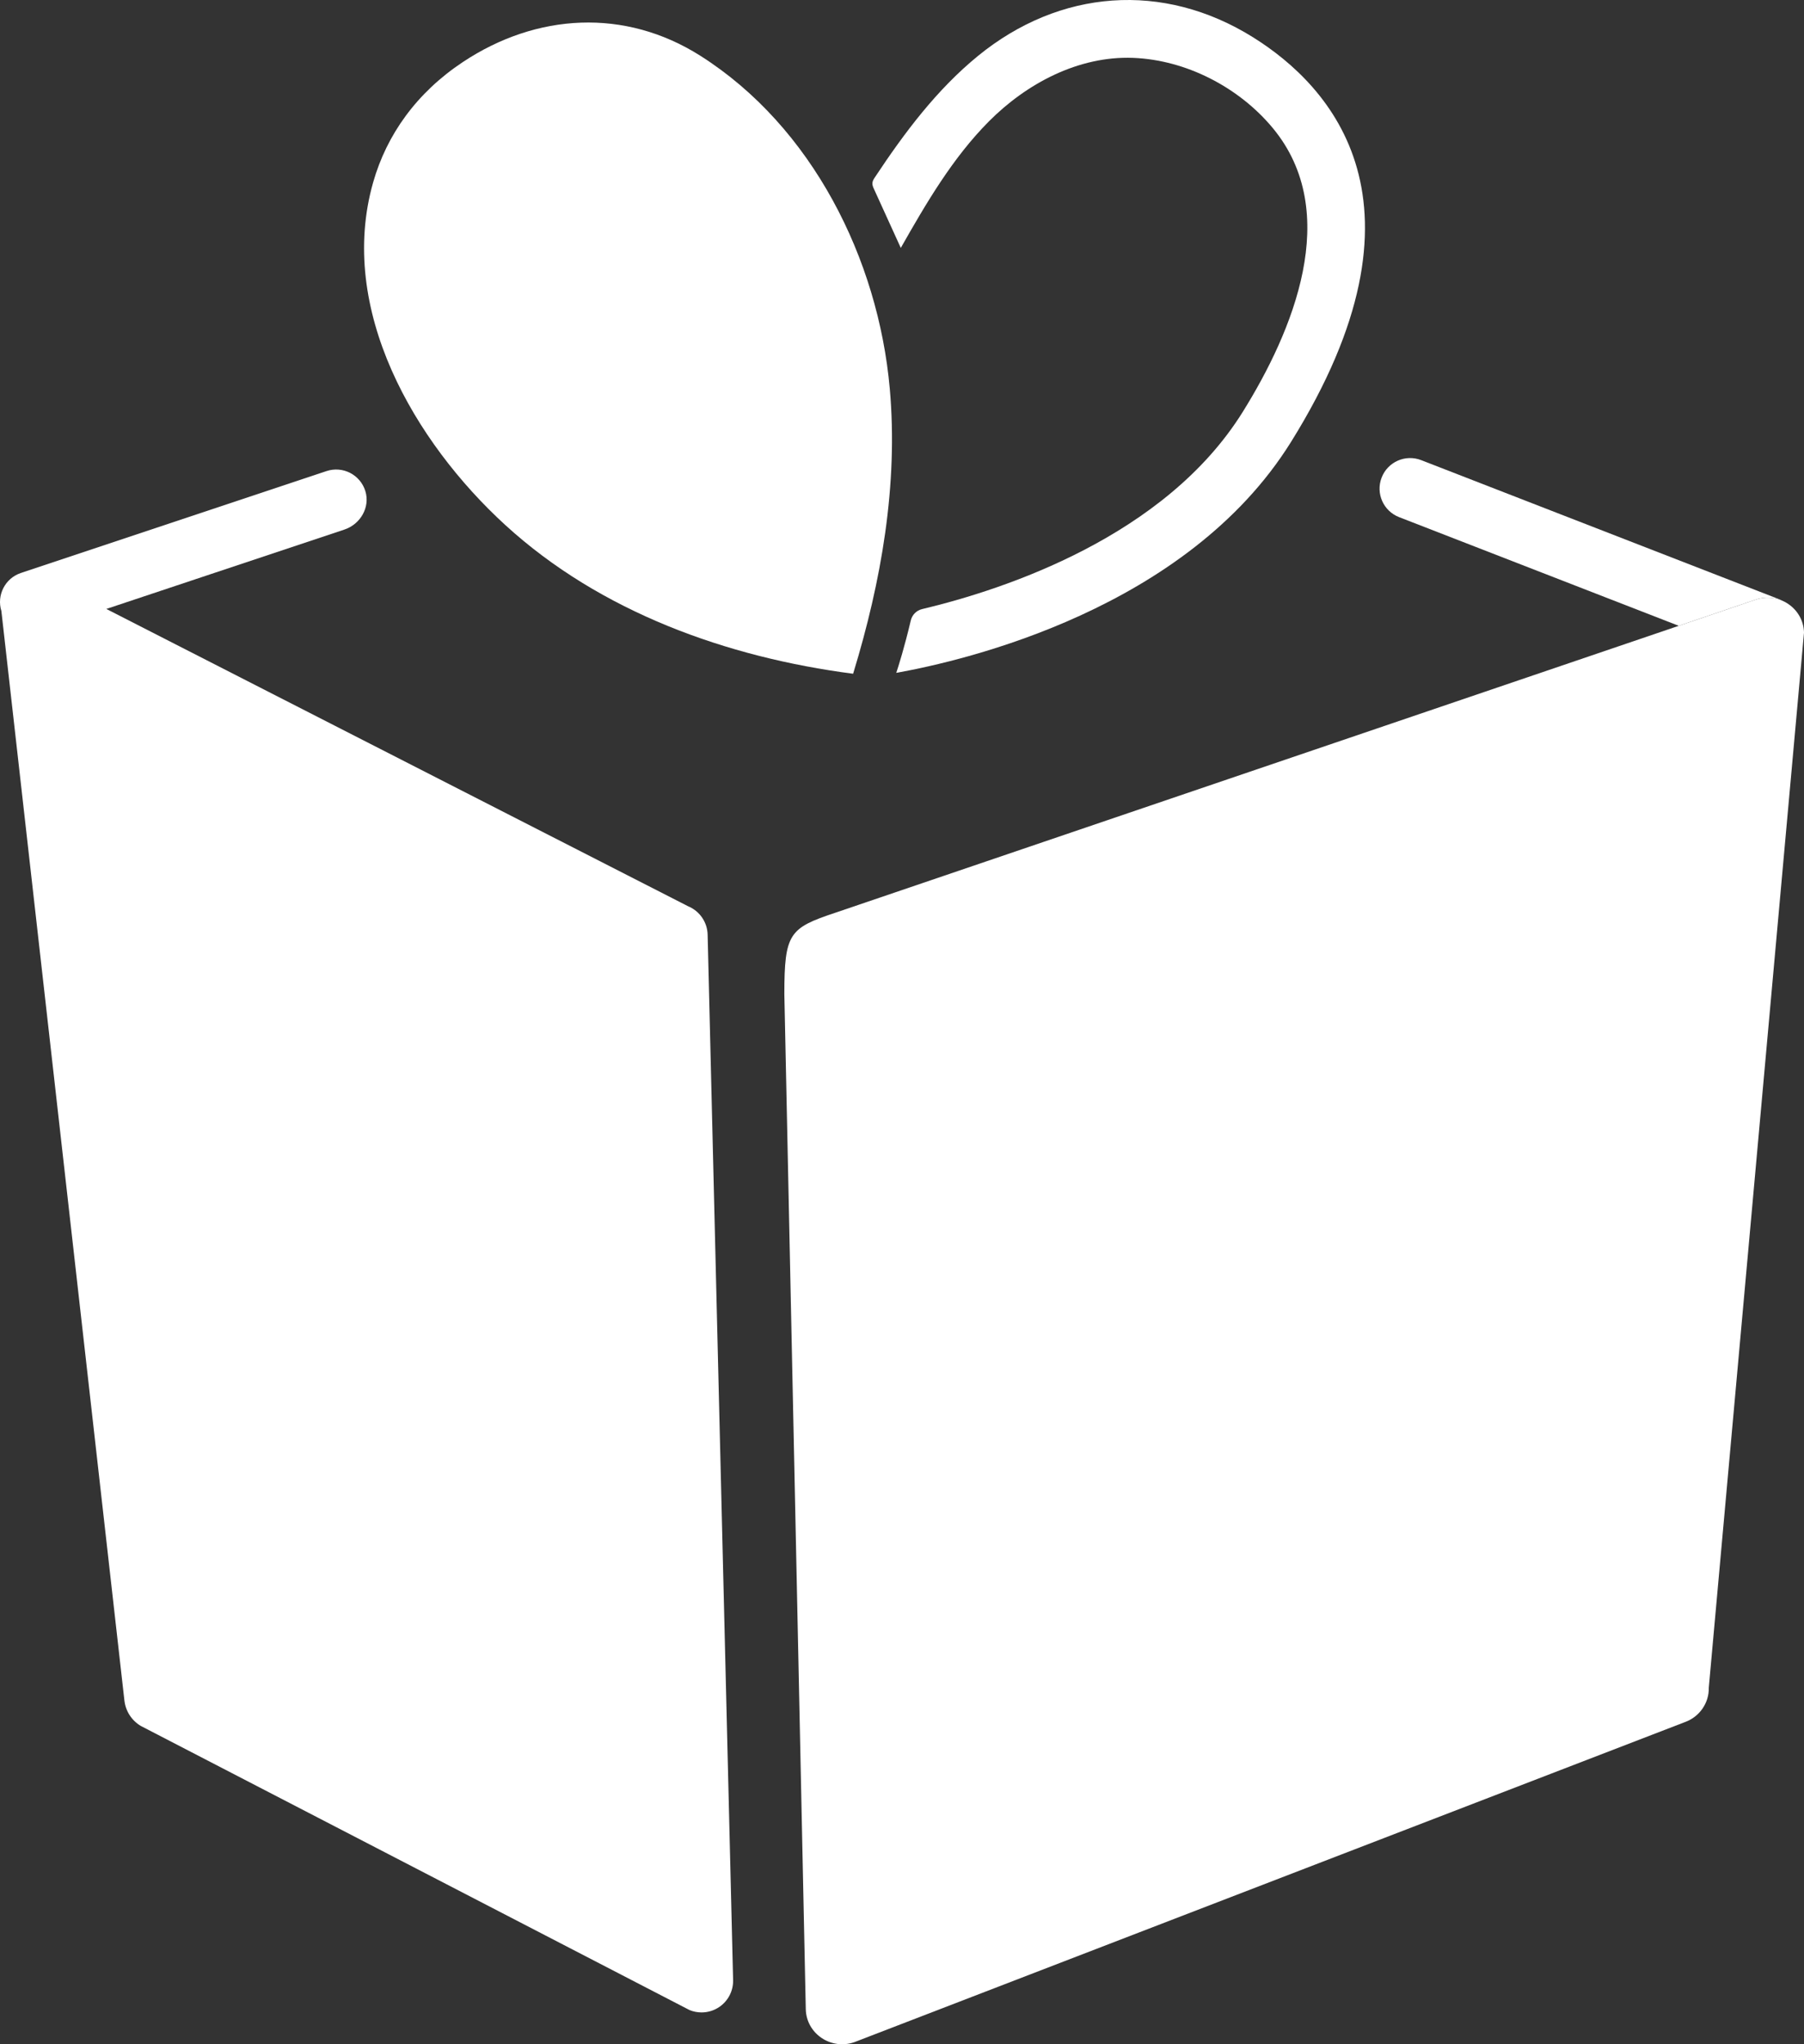 <?xml version="1.0" encoding="UTF-8"?>
<svg id="Ebene_2" data-name="Ebene 2" xmlns="http://www.w3.org/2000/svg" width="948.682" height="1074.8" viewBox="0 0 948.682 1074.8">
    <rect x="0" y="0" width="948.682" height="1074.8" fill="#333333" stroke="none"/>
    <defs>
        <style>
            .cls-1 {
            fill: #ffffff;
            stroke-width: 0px;
            }
        </style>
    </defs>
    <g id="Ebene_1-2" data-name="Ebene 1">
        <g>
            <path class="cls-1" d="m948.663,332.852c.016-.155.022-.314.017-.47-.456-12.729-13.408-21.374-25.634-17.032l-483.788,164.541c-24.106,8.035-26.786,10.714-26.786,42.855l11.27,533.65c.303,12.859,13.339,21.638,25.641,17.269l436.594-168.215c7.74-2.748,12.827-10.054,12.636-18.143l50.05-554.455Z"/>
            <path class="cls-1" d="m55.908,320.163l125.23-41.744c8.387-2.796,13.582-11.704,11.006-20.162-2.644-8.683-11.907-13.432-20.457-10.57L10.979,301.257c-8.307,2.769-12.833,11.666-10.257,19.99l64.702,572.841c.628,5.556,3.819,10.498,8.625,13.356l288.549,149.372c2.037.843,4.187,1.256,6.332,1.256,3.301,0,6.58-.986,9.389-2.912,4.625-3.172,7.331-8.466,7.202-14.071l-13.393-549.642c-.151-6.577-4.176-12.444-10.259-14.956"/>
            <path class="cls-1" d="m735.731,271.888l147.085,57.144,40.231-13.683c4.808-1.707,9.717-1.383,13.945.385-.564-.301-1.143-.581-1.754-.818l-187.866-72.988c-8.28-3.212-17.587.884-20.8,9.16-3.215,8.273.887,17.585,9.16,20.8Z"/>
            <path class="cls-1" d="m196.217,95.923c-18.975,66.711,21.702,136.448,69.608,180.218,49.979,45.664,116.512,69.476,182.808,78.092,14.841-48.514,23.787-99.485,19.267-150.017-6.08-67.966-40.709-137.542-99.572-174.875-39.718-25.191-86.247-22.388-124.909,3.265-24.285,16.113-40.052,38.176-47.202,63.315Z"/>
            <path class="cls-1" d="m658.893,19.57c-47.234-29.456-101.637-25.248-144.606,9.842-21.687,17.71-38.709,40.429-54.173,63.77-.62.935-1.256,1.926-1.342,3.045-.085,1.111.388,2.18.85,3.194,4.695,10.305,9.389,20.61,14.084,30.916,13.395-23.567,27.227-47.298,46.338-66.522,19.793-19.911,47.089-34.465,75.751-33.392,27.903,1.045,55.788,15.49,73.536,36.909,36.824,44.442,10.492,107.044-15.822,149.267-40.755,65.388-124.804,93.208-168.631,103.653-2.937.7-5.213,3.007-5.908,5.946-3.379,14.297-6.462,24.015-7.646,27.567,36.104-6.446,152.779-33.493,207.549-121.337,78.265-125.566,21.08-187.251-19.982-212.857Z"/>
        </g>
    </g>
</svg>